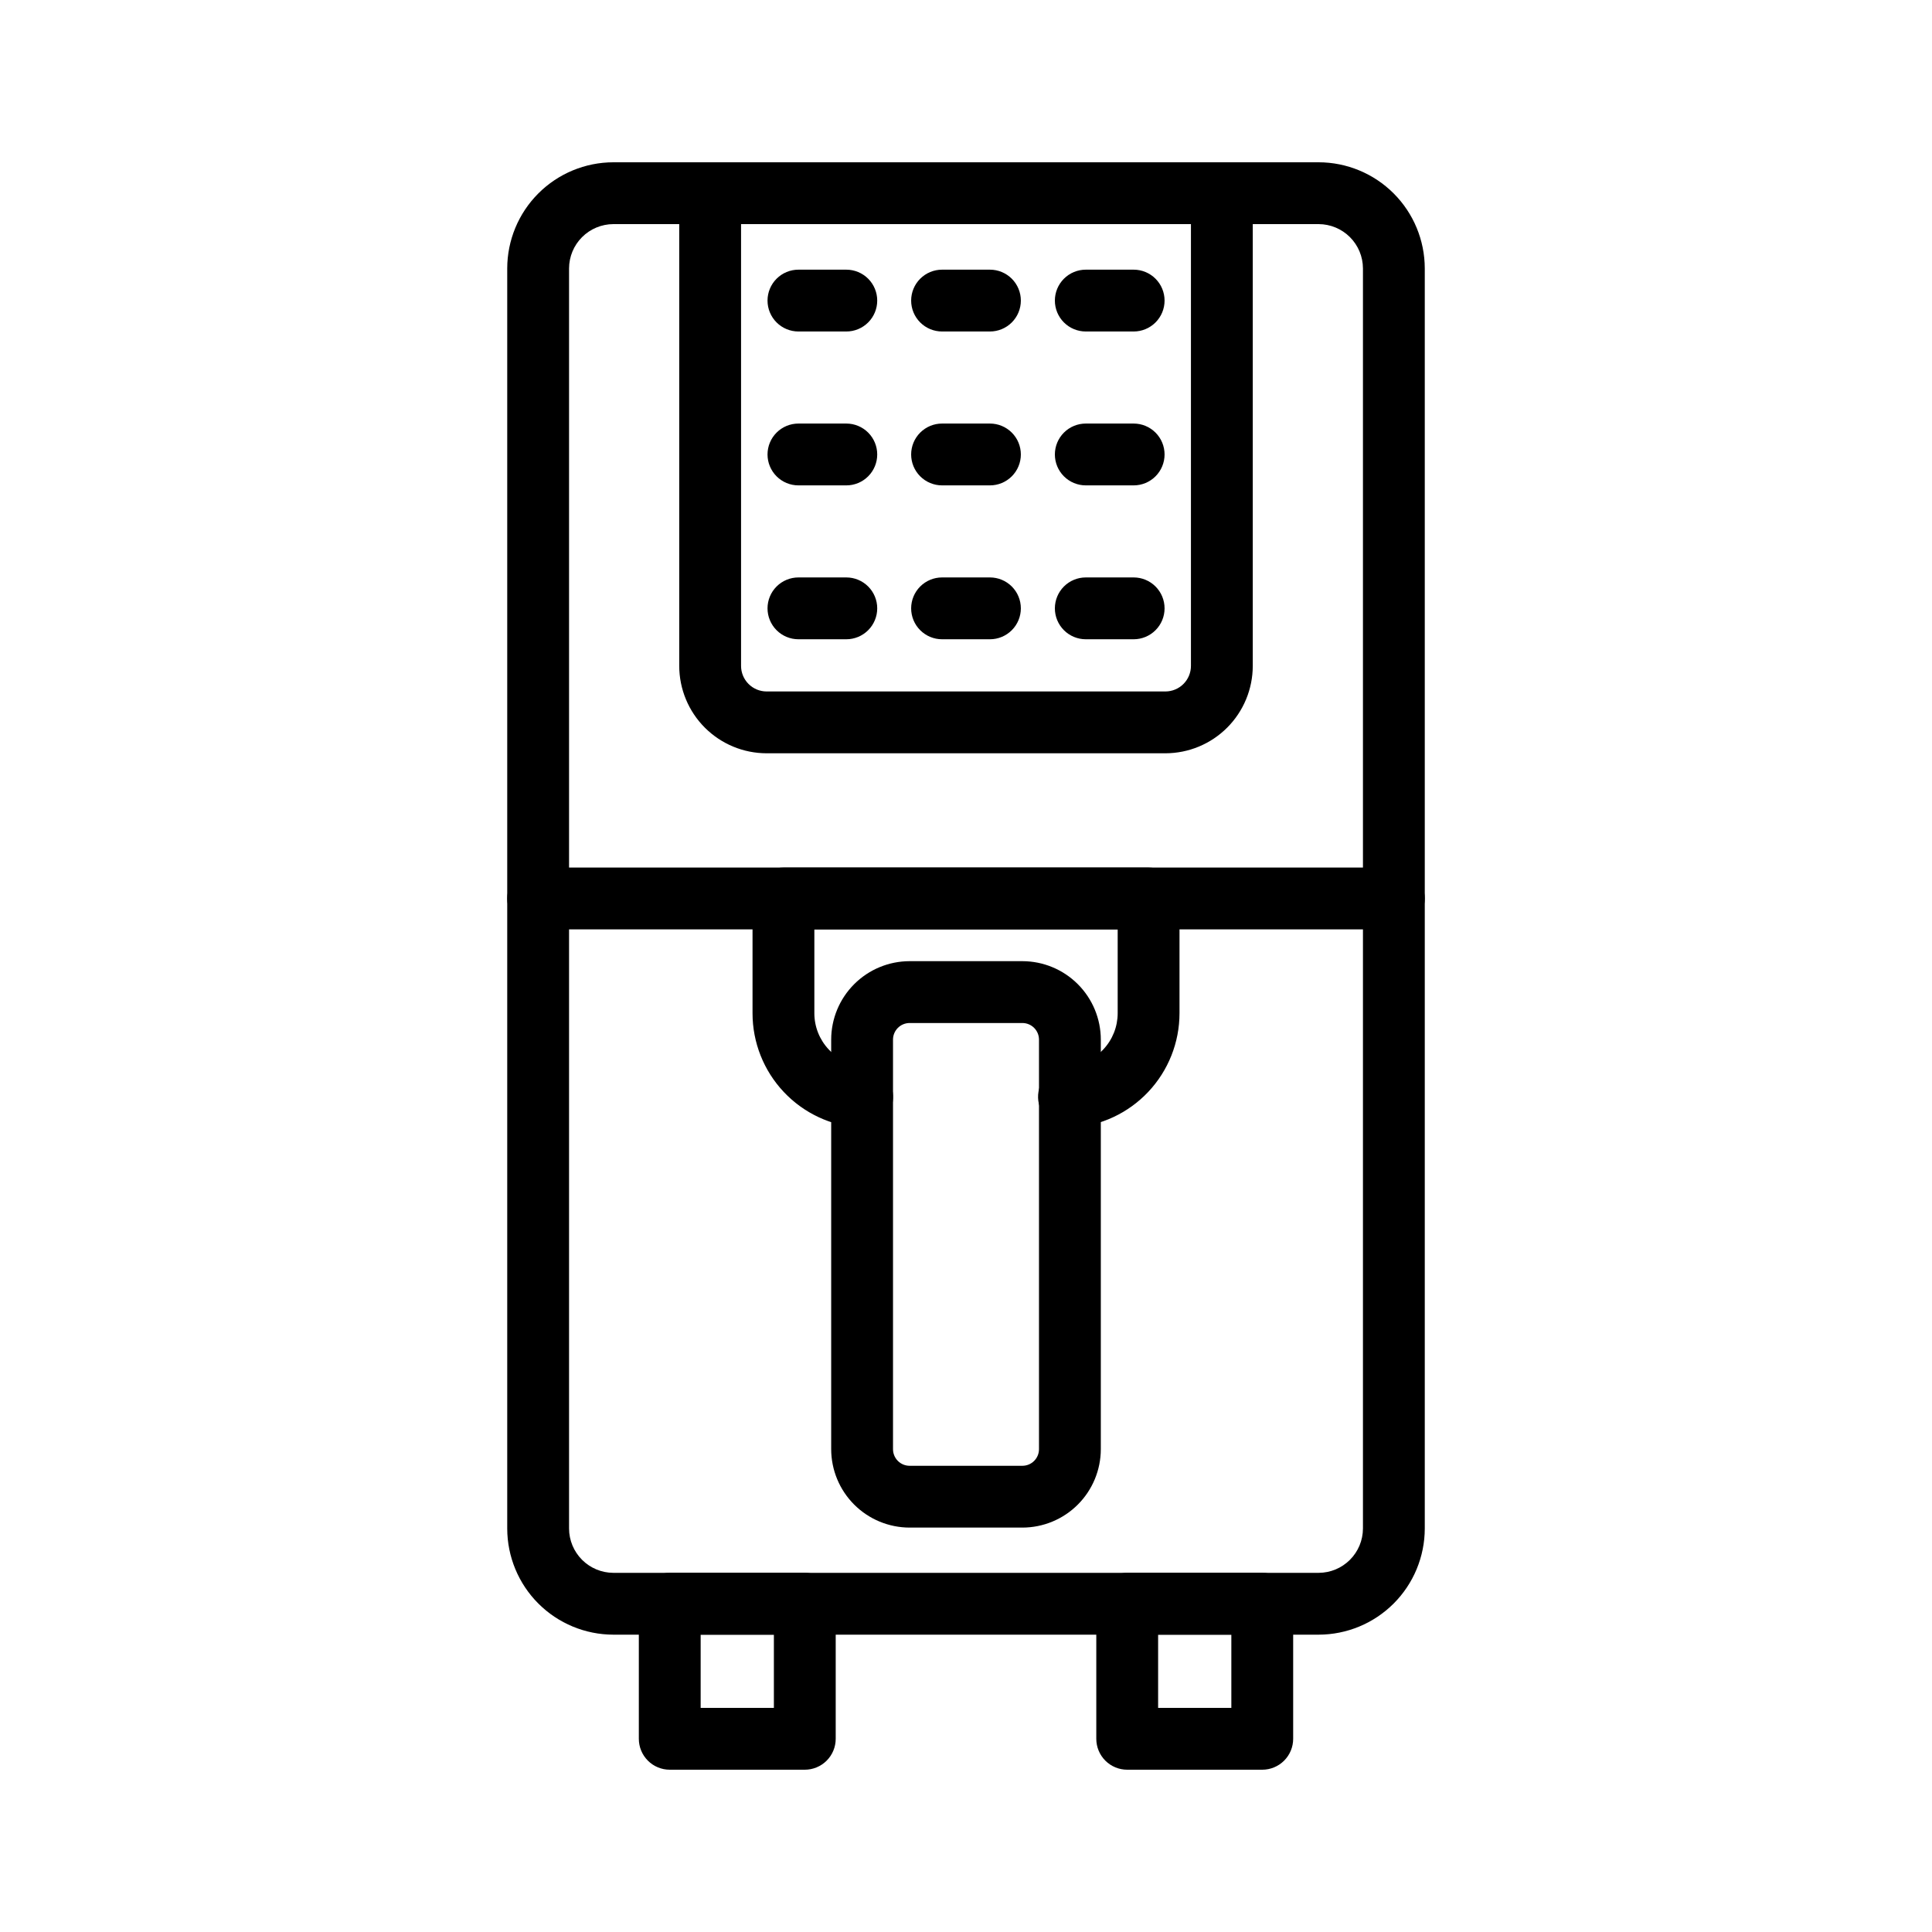 <?xml version="1.0" encoding="UTF-8"?>
<svg xmlns="http://www.w3.org/2000/svg" width="512" height="512" viewBox="0 0 512 512" fill="none">
  <path d="M349.461 433.203H162.54C155.085 433.192 147.939 430.226 142.668 424.955C137.397 419.684 134.431 412.538 134.421 405.084V71.127C134.431 63.673 137.397 56.527 142.668 51.256C147.939 45.985 155.085 43.019 162.54 43.008H349.461C356.915 43.019 364.061 45.985 369.332 51.256C374.603 56.527 377.569 63.673 377.58 71.127V405.084C377.569 412.538 374.603 419.684 369.332 424.955C364.061 430.226 356.915 433.192 349.461 433.203ZM162.54 59.392C159.431 59.403 156.452 60.643 154.254 62.841C152.055 65.039 150.815 68.018 150.805 71.127V405.084C150.815 408.193 152.055 411.172 154.254 413.37C156.452 415.569 159.431 416.808 162.54 416.819H349.461C352.57 416.808 355.548 415.569 357.747 413.37C359.945 411.172 361.185 408.193 361.196 405.084V71.127C361.185 68.018 359.945 65.039 357.747 62.841C355.548 60.643 352.57 59.403 349.461 59.392H162.54Z" fill="black"></path>
  <path d="M369.388 246.298H142.613C140.44 246.298 138.356 245.434 136.82 243.898C135.284 242.362 134.421 240.278 134.421 238.106C134.421 235.933 135.284 233.849 136.82 232.313C138.356 230.777 140.44 229.914 142.613 229.914H369.388C371.56 229.914 373.644 230.777 375.18 232.313C376.716 233.849 377.58 235.933 377.58 238.106C377.58 240.278 376.716 242.362 375.18 243.898C373.644 245.434 371.56 246.298 369.388 246.298Z" fill="black"></path>
  <path d="M308.844 199.629H203.157C197.018 199.621 191.133 197.178 186.792 192.837C182.452 188.495 180.011 182.61 180.004 176.471V51.2C180.004 49.027 180.867 46.944 182.403 45.407C183.94 43.871 186.023 43.008 188.196 43.008H323.804C325.977 43.008 328.061 43.871 329.597 45.407C331.133 46.944 331.996 49.027 331.996 51.2V176.471C331.989 182.61 329.548 188.495 325.208 192.837C320.867 197.178 314.982 199.621 308.844 199.629ZM196.388 59.392V176.471C196.389 178.266 197.103 179.988 198.372 181.258C199.641 182.527 201.361 183.242 203.157 183.245H308.844C310.639 183.242 312.36 182.527 313.629 181.258C314.897 179.988 315.611 178.266 315.612 176.471V59.392H196.388Z" fill="black"></path>
  <path d="M300.406 87.849H287.744C285.571 87.849 283.488 86.986 281.951 85.45C280.415 83.913 279.552 81.83 279.552 79.657C279.552 77.484 280.415 75.401 281.951 73.864C283.488 72.328 285.571 71.465 287.744 71.465H300.431C302.604 71.465 304.688 72.328 306.224 73.864C307.76 75.401 308.623 77.484 308.623 79.657C308.623 81.83 307.76 83.913 306.224 85.45C304.688 86.986 302.604 87.849 300.431 87.849H300.406Z" fill="black"></path>
  <path d="M262.344 87.849H249.656C247.484 87.849 245.4 86.986 243.864 85.45C242.327 83.913 241.464 81.83 241.464 79.657C241.464 77.484 242.327 75.401 243.864 73.864C245.4 72.328 247.484 71.465 249.656 71.465H262.344C264.516 71.465 266.6 72.328 268.136 73.864C269.673 75.401 270.536 77.484 270.536 79.657C270.536 81.83 269.673 83.913 268.136 85.45C266.6 86.986 264.516 87.849 262.344 87.849Z" fill="black"></path>
  <path d="M224.282 87.849H211.594C209.422 87.849 207.338 86.986 205.802 85.45C204.265 83.913 203.402 81.83 203.402 79.657C203.402 77.484 204.265 75.401 205.802 73.864C207.338 72.328 209.422 71.465 211.594 71.465H224.282C226.454 71.465 228.538 72.328 230.074 73.864C231.611 75.401 232.474 77.484 232.474 79.657C232.474 81.83 231.611 83.913 230.074 85.45C228.538 86.986 226.454 87.849 224.282 87.849Z" fill="black"></path>
  <path d="M300.406 128.63H287.744C285.571 128.63 283.488 127.767 281.951 126.23C280.415 124.694 279.552 122.61 279.552 120.438C279.552 118.265 280.415 116.181 281.951 114.645C283.488 113.109 285.571 112.246 287.744 112.246H300.431C302.604 112.246 304.688 113.109 306.224 114.645C307.76 116.181 308.623 118.265 308.623 120.438C308.623 122.61 307.76 124.694 306.224 126.23C304.688 127.767 302.604 128.63 300.431 128.63H300.406Z" fill="black"></path>
  <path d="M262.344 128.63H249.656C247.484 128.63 245.4 127.767 243.864 126.23C242.327 124.694 241.464 122.61 241.464 120.438C241.464 118.265 242.327 116.181 243.864 114.645C245.4 113.109 247.484 112.246 249.656 112.246H262.344C264.516 112.246 266.6 113.109 268.136 114.645C269.673 116.181 270.536 118.265 270.536 120.438C270.536 122.61 269.673 124.694 268.136 126.23C266.6 127.767 264.516 128.63 262.344 128.63Z" fill="black"></path>
  <path d="M224.282 128.63H211.594C209.422 128.63 207.338 127.767 205.802 126.23C204.265 124.694 203.402 122.61 203.402 120.438C203.402 118.265 204.265 116.181 205.802 114.645C207.338 113.109 209.422 112.246 211.594 112.246H224.282C226.454 112.246 228.538 113.109 230.074 114.645C231.611 116.181 232.474 118.265 232.474 120.438C232.474 122.61 231.611 124.694 230.074 126.23C228.538 127.767 226.454 128.63 224.282 128.63Z" fill="black"></path>
  <path d="M300.406 169.411H287.744C285.571 169.411 283.488 168.547 281.951 167.011C280.415 165.475 279.552 163.391 279.552 161.219C279.552 159.046 280.415 156.962 281.951 155.426C283.488 153.89 285.571 153.027 287.744 153.027H300.431C302.604 153.027 304.688 153.89 306.224 155.426C307.76 156.962 308.623 159.046 308.623 161.219C308.623 163.391 307.76 165.475 306.224 167.011C304.688 168.547 302.604 169.411 300.431 169.411H300.406Z" fill="black"></path>
  <path d="M262.344 169.411H249.656C247.484 169.411 245.4 168.547 243.864 167.011C242.327 165.475 241.464 163.391 241.464 161.219C241.464 159.046 242.327 156.962 243.864 155.426C245.4 153.89 247.484 153.027 249.656 153.027H262.344C264.516 153.027 266.6 153.89 268.136 155.426C269.673 156.962 270.536 159.046 270.536 161.219C270.536 163.391 269.673 165.475 268.136 167.011C266.6 168.547 264.516 169.411 262.344 169.411Z" fill="black"></path>
  <path d="M224.282 169.411H211.594C209.422 169.411 207.338 168.547 205.802 167.011C204.265 165.475 203.402 163.391 203.402 161.219C203.402 159.046 204.265 156.962 205.802 155.426C207.338 153.89 209.422 153.027 211.594 153.027H224.282C226.454 153.027 228.538 153.89 230.074 155.426C231.611 156.962 232.474 159.046 232.474 161.219C232.474 163.391 231.611 165.475 230.074 167.011C228.538 168.547 226.454 169.411 224.282 169.411Z" fill="black"></path>
  <path d="M283.53 298.865C281.358 298.928 279.249 298.125 277.668 296.634C276.087 295.142 275.163 293.083 275.1 290.911C275.037 288.738 275.839 286.629 277.331 285.048C278.823 283.467 280.881 282.544 283.054 282.481C286.612 282.264 289.952 280.698 292.395 278.103C294.837 275.507 296.197 272.077 296.197 268.513V246.298H215.813V268.524C215.813 272.088 217.173 275.517 219.615 278.113C222.058 280.709 225.399 282.274 228.956 282.491C231.129 282.62 233.161 283.607 234.606 285.234C236.051 286.862 236.791 288.997 236.662 291.169C236.533 293.342 235.546 295.374 233.918 296.819C232.291 298.264 230.156 299.004 227.983 298.875C220.258 298.404 213.003 295.005 207.697 289.37C202.391 283.735 199.434 276.289 199.429 268.549V238.106C199.429 235.933 200.292 233.849 201.828 232.313C203.365 230.777 205.448 229.914 207.621 229.914H304.389C306.562 229.914 308.645 230.777 310.182 232.313C311.718 233.849 312.581 235.933 312.581 238.106V268.524C312.576 276.263 309.619 283.71 304.313 289.345C299.007 294.979 291.752 298.379 284.027 298.849L283.53 298.865Z" fill="black"></path>
  <path d="M270.945 404.828H241.055C235.545 404.821 230.263 402.63 226.367 398.734C222.471 394.838 220.279 389.556 220.273 384.046V275.502C220.279 269.992 222.471 264.71 226.367 260.814C230.263 256.918 235.545 254.727 241.055 254.72H270.945C276.455 254.727 281.737 256.918 285.633 260.814C289.529 264.71 291.721 269.992 291.727 275.502V384.046C291.721 389.556 289.529 394.838 285.633 398.734C281.737 402.63 276.455 404.821 270.945 404.828ZM241.055 271.109C239.889 271.11 238.771 271.574 237.946 272.399C237.122 273.223 236.658 274.341 236.657 275.507V384.051C236.658 385.217 237.122 386.335 237.946 387.16C238.771 387.984 239.889 388.448 241.055 388.449H270.945C272.111 388.448 273.229 387.984 274.054 387.16C274.878 386.335 275.342 385.217 275.343 384.051V275.507C275.342 274.341 274.878 273.223 274.054 272.399C273.229 271.574 272.111 271.11 270.945 271.109H241.055Z" fill="black"></path>
  <path d="M334.51 468.992H298.721C296.549 468.992 294.465 468.129 292.929 466.593C291.392 465.056 290.529 462.973 290.529 460.8V425.011C290.529 422.839 291.392 420.755 292.929 419.219C294.465 417.682 296.549 416.819 298.721 416.819H334.51C336.683 416.819 338.766 417.682 340.303 419.219C341.839 420.755 342.702 422.839 342.702 425.011V460.8C342.702 462.973 341.839 465.056 340.303 466.593C338.766 468.129 336.683 468.992 334.51 468.992ZM306.913 452.608H326.318V433.203H306.913V452.608Z" fill="black"></path>
  <path d="M213.279 468.992H177.49C175.317 468.992 173.234 468.129 171.697 466.593C170.161 465.056 169.298 462.973 169.298 460.8V425.011C169.298 422.839 170.161 420.755 171.697 419.219C173.234 417.682 175.317 416.819 177.49 416.819H213.279C215.451 416.819 217.535 417.682 219.071 419.219C220.608 420.755 221.471 422.839 221.471 425.011V460.8C221.471 462.973 220.608 465.056 219.071 466.593C217.535 468.129 215.451 468.992 213.279 468.992ZM185.682 452.608H205.087V433.203H185.682V452.608Z" fill="black"></path>
</svg>
